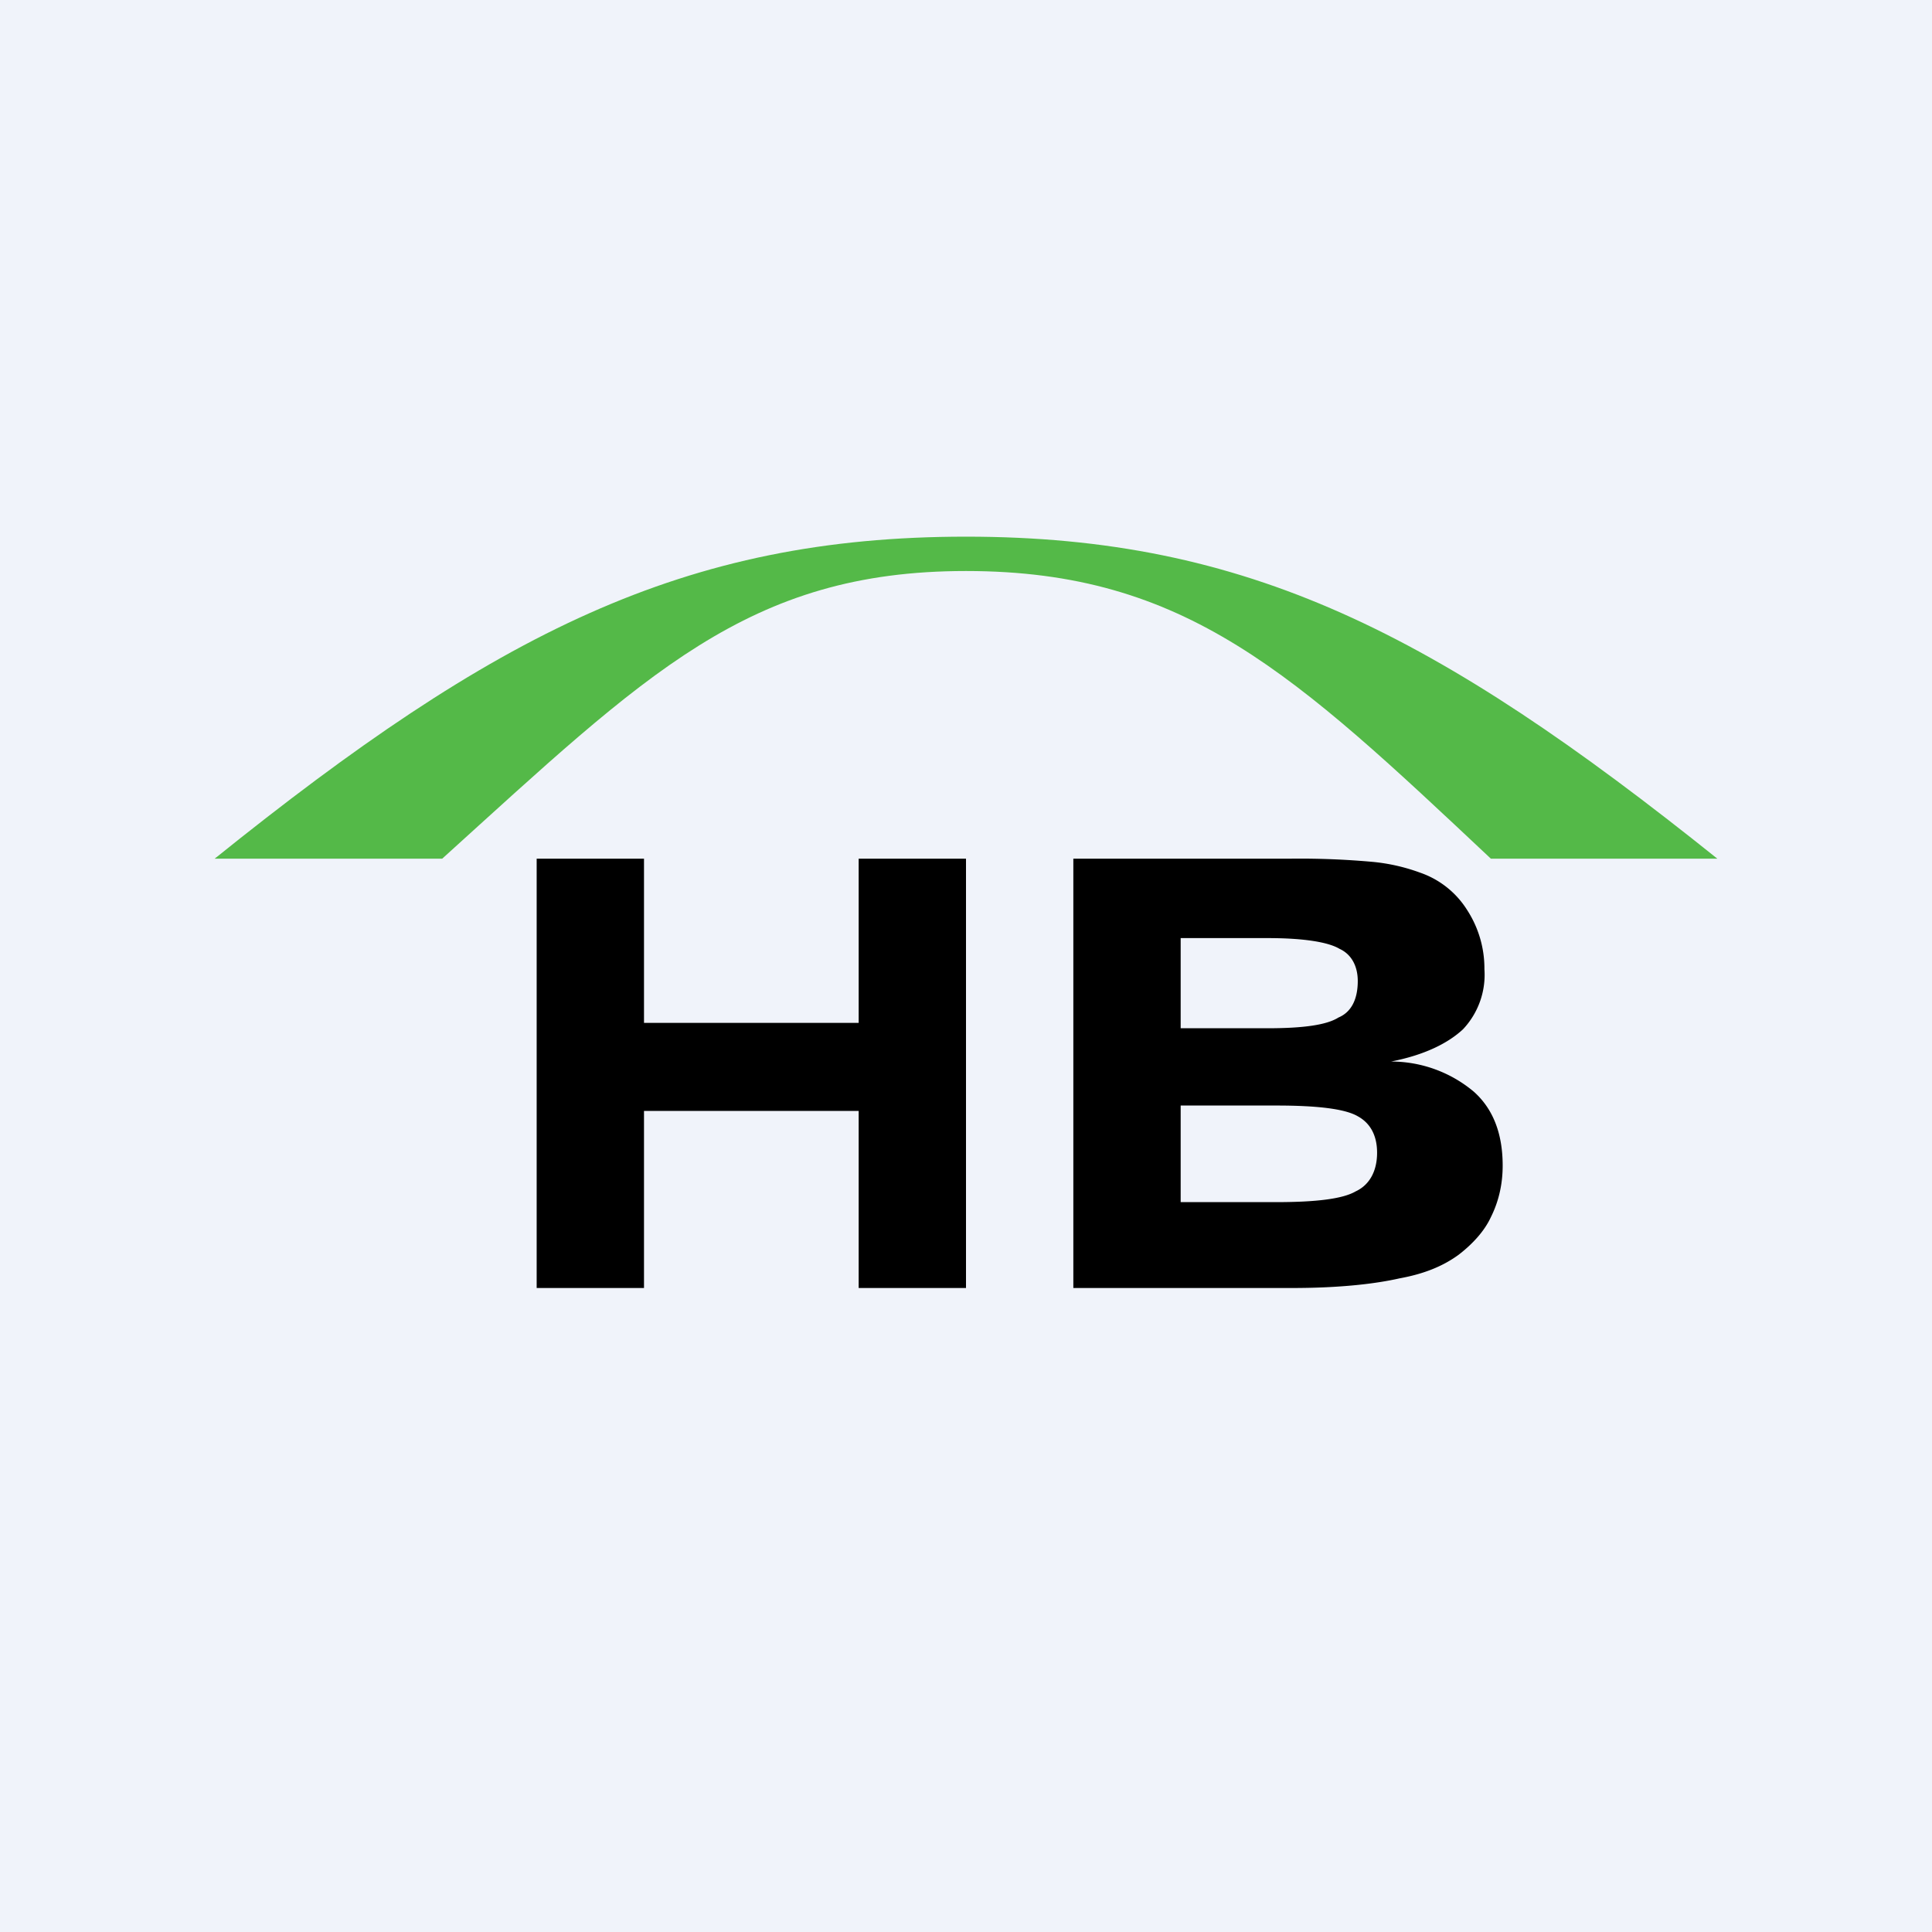 <!-- by TradingView --><svg width="18" height="18" viewBox="0 0 18 18" xmlns="http://www.w3.org/2000/svg"><path fill="#F0F3FA" d="M0 0h18v18H0z"/><path d="M2 8h2.12C6.02 6.28 6.97 5.32 9 5.32c2.05 0 3.06.96 4.89 2.68H16c-2.62-2.1-4.38-3-7-3-2.63 0-4.39.9-7 3Z" fill="#54B948"/><path d="M11.89 10.3c.38 0 .64.03.76.1.11.06.18.17.18.34s-.07.3-.2.36c-.12.07-.37.1-.74.1H11v-.9h.89Zm-.08-1.56c.35 0 .57.04.67.1.11.05.17.16.17.3 0 .17-.06.29-.18.34-.11.07-.33.1-.66.1H11v-.84h.81Zm.23 3.26c.45 0 .78-.04 1-.09.22-.04.4-.11.55-.22.13-.1.24-.22.3-.35.07-.14.11-.3.11-.48 0-.3-.09-.53-.27-.69a1.2 1.2 0 0 0-.77-.28c.31-.06.53-.17.67-.3a.74.74 0 0 0 .2-.56 1 1 0 0 0-.16-.55.84.84 0 0 0-.44-.35 1.76 1.76 0 0 0-.44-.1 7.52 7.52 0 0 0-.76-.03H10v4h2.04ZM5 8h1v1.53h2V8h1v4H8v-1.65H6V12H5V8Z"/></svg>